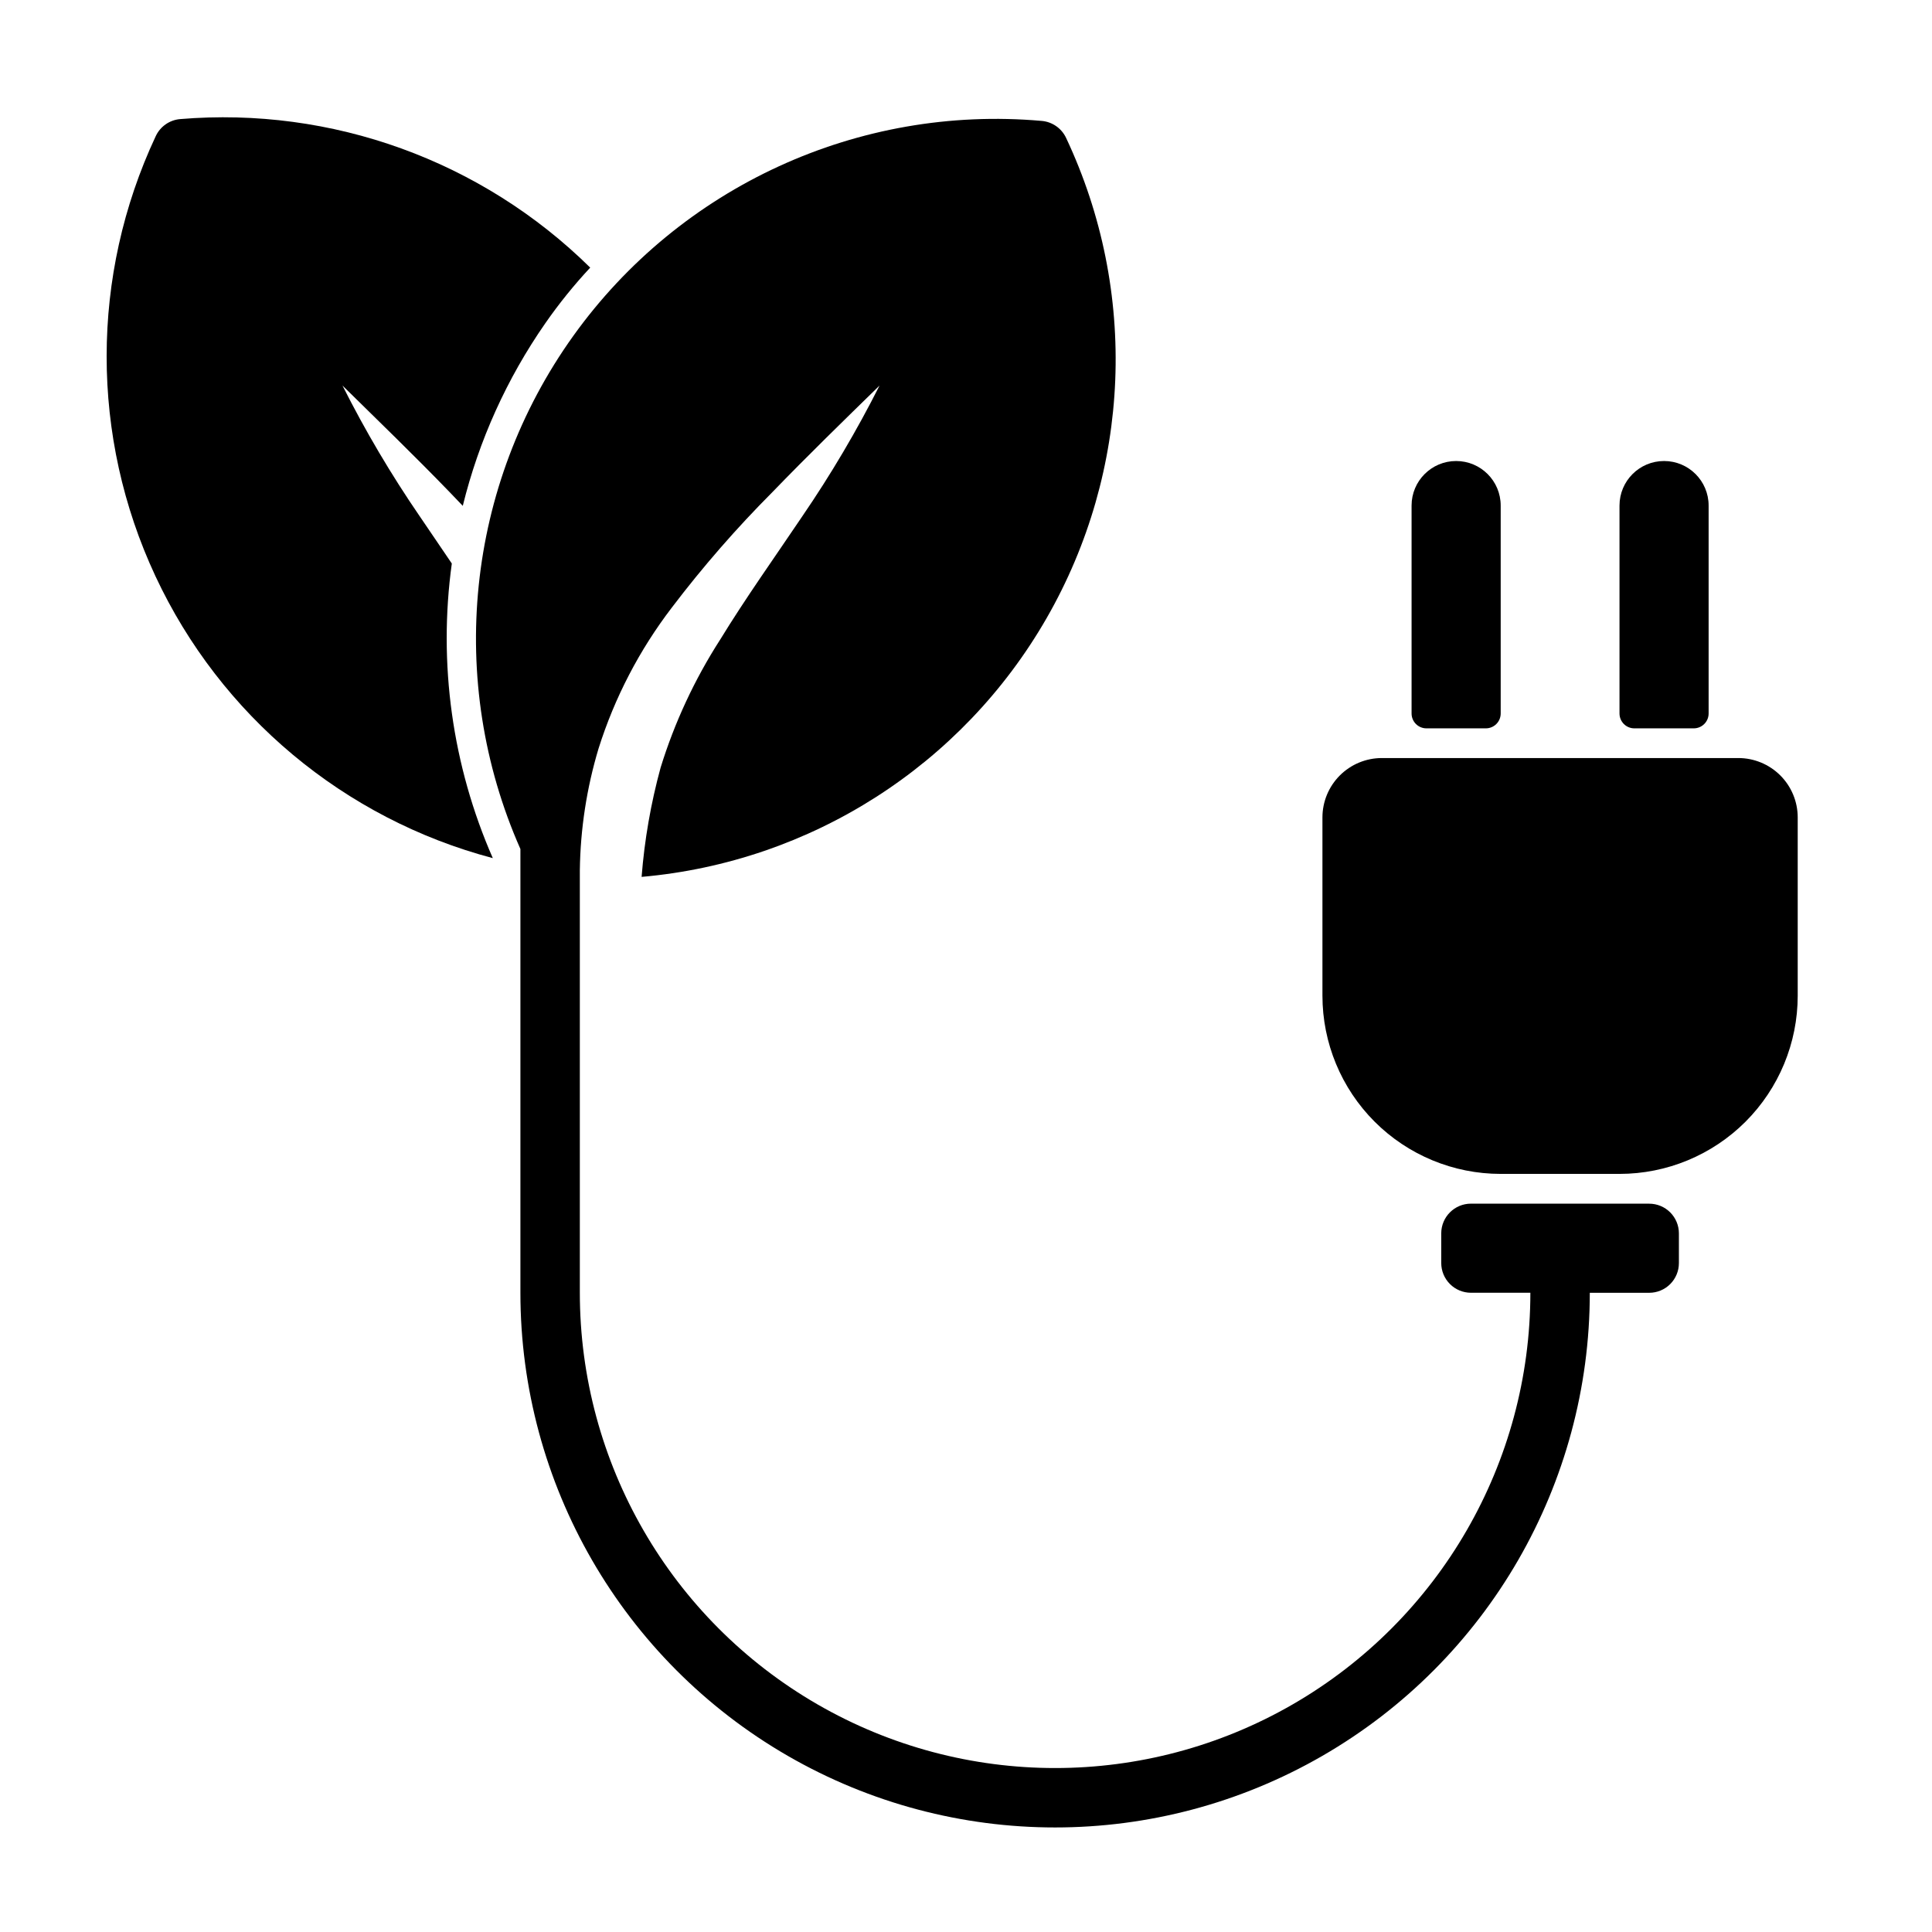 <?xml version="1.0" encoding="UTF-8"?>
<!-- Uploaded to: ICON Repo, www.iconrepo.com, Generator: ICON Repo Mixer Tools -->
<svg fill="#000000" width="800px" height="800px" version="1.1" viewBox="144 144 512 512" xmlns="http://www.w3.org/2000/svg">
 <g>
  <path d="m604.67 344.89h-94.465c-4.176 0-8.18 1.66-11.133 4.609-2.953 2.953-4.613 6.957-4.613 11.133v47.234c0 12.527 4.977 24.539 13.836 33.398 8.859 8.855 20.871 13.832 33.398 13.832h31.488c12.527 0 24.539-4.977 33.398-13.832 8.855-8.859 13.832-20.871 13.832-33.398v-47.234c0-4.176-1.656-8.18-4.609-11.133-2.953-2.949-6.957-4.609-11.133-4.609z"/>
  <path d="m577.12 337.02h15.746c1.043 0 2.043-0.414 2.781-1.152 0.738-0.738 1.156-1.742 1.156-2.785v-55.105c0-6.519-5.289-11.805-11.809-11.805-6.523 0-11.809 5.285-11.809 11.805v55.105c0 1.043 0.414 2.047 1.152 2.785 0.738 0.738 1.738 1.152 2.781 1.152z"/>
  <path d="m522.02 337.02h15.742c1.047 0 2.047-0.414 2.785-1.152 0.738-0.738 1.152-1.742 1.152-2.785v-55.105c0-6.519-5.285-11.805-11.809-11.805-6.519 0-11.809 5.285-11.809 11.805v55.105c0 1.043 0.414 2.047 1.152 2.785 0.738 0.738 1.742 1.152 2.785 1.152z"/>
  <path d="m263.73 293.33-8.5-12.516h-0.004c-7.59-11.074-14.43-22.645-20.465-34.637 9.605 9.445 19.129 18.656 28.418 28.262l3.465 3.621h-0.004c4.269-17.344 11.688-33.754 21.887-48.414 3.609-5.184 7.578-10.102 11.887-14.723-28.758-28.352-68.469-42.73-108.71-39.359-2.812 0.254-5.277 1.996-6.453 4.566-17.297 36.918-17.32 79.605-0.066 116.54 17.25 36.938 50.004 64.316 89.414 74.746-10.754-24.531-14.512-51.555-10.863-78.09z"/>
  <path d="m581.05 462.98h-47.23c-4.348 0-7.875 3.523-7.875 7.871v7.871c0 2.086 0.832 4.09 2.309 5.566 1.477 1.477 3.477 2.305 5.566 2.305h15.742c0 45-24.004 86.578-62.977 109.08-38.969 22.5-86.98 22.5-125.95 0-38.969-22.5-62.973-64.078-62.973-109.08v-111.94c0.141-10.938 1.809-21.801 4.957-32.277 4.258-13.5 10.84-26.152 19.445-37.391 8.176-10.766 17.066-20.969 26.605-30.543 9.289-9.605 18.734-18.812 28.418-28.262-6.051 11.984-12.887 23.555-20.465 34.637-7.477 11.098-15.113 21.805-21.805 32.746h-0.004c-6.754 10.52-12.051 21.906-15.742 33.852-2.59 9.477-4.277 19.176-5.039 28.969 44.84-3.941 84.922-29.547 107.34-68.582 22.418-39.031 24.34-86.559 5.148-127.27-1.199-2.539-3.656-4.25-6.457-4.488-48.562-4.305-95.785 17.379-124.17 57.02-28.383 39.645-33.699 91.336-13.98 135.93v117.61c0 50.625 27.008 97.402 70.848 122.71 43.84 25.309 97.855 25.309 141.7 0 43.844-25.312 70.852-72.09 70.852-122.71h15.742c2.09 0 4.09-0.828 5.566-2.305 1.477-1.477 2.305-3.481 2.305-5.566v-7.871c0-2.09-0.828-4.09-2.305-5.566-1.477-1.477-3.477-2.305-5.566-2.305z"/>
 </g>
</svg>